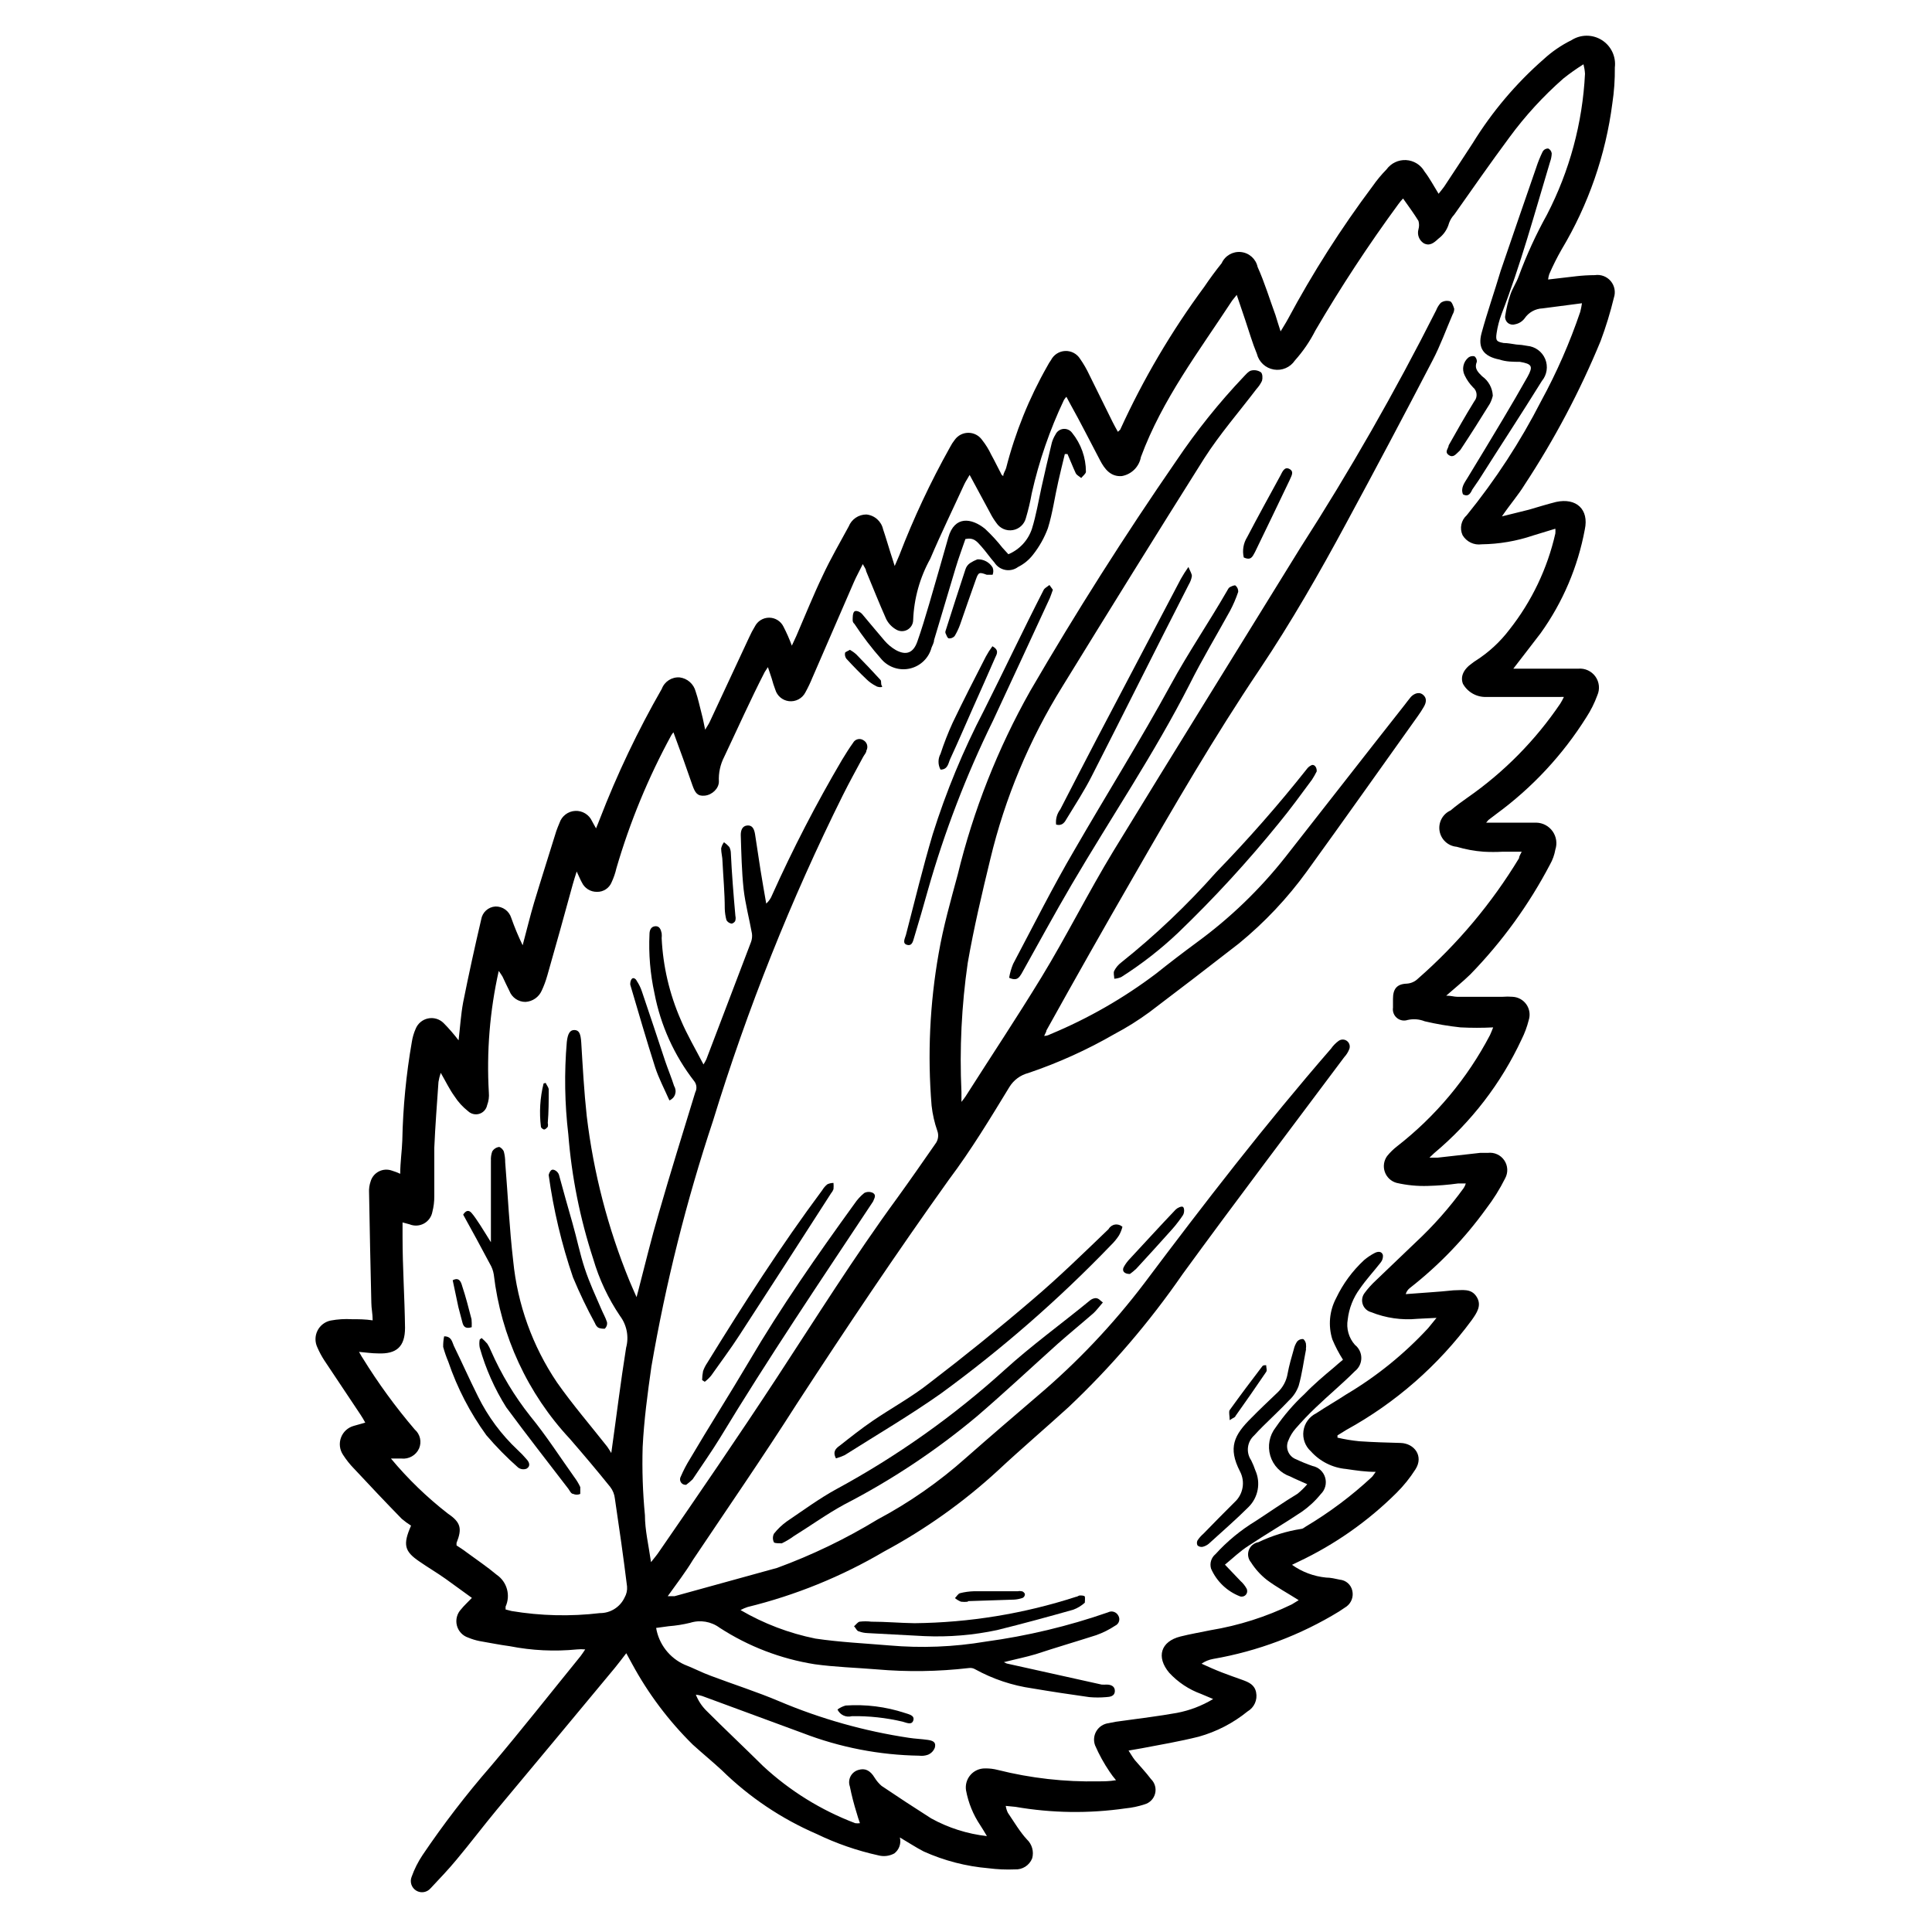 <?xml version="1.0" encoding="UTF-8"?>
<!-- Uploaded to: ICON Repo, www.svgrepo.com, Generator: ICON Repo Mixer Tools -->
<svg fill="#000000" width="800px" height="800px" version="1.1" viewBox="144 144 512 512" xmlns="http://www.w3.org/2000/svg">
 <g>
  <path d="m309.97 582.12c-1.109 1.41-2.016 2.672-3.023 3.879-10.43 12.543-20.906 25.191-31.285 37.586-3.629 4.383-7.055 8.918-10.68 13.25-2.168 2.621-4.484 5.039-6.852 7.559h-0.004c-0.938 1.125-2.559 1.402-3.812 0.648-1.258-0.758-1.777-2.316-1.227-3.672 0.73-2.047 1.711-3.992 2.922-5.797 5.531-8.184 11.555-16.023 18.039-23.477 8.113-9.574 15.871-19.445 23.781-29.172 0.402-0.504 0.707-1.008 1.258-1.812-0.723-0.07-1.445-0.07-2.168 0-5.953 0.59-11.961 0.301-17.832-0.855-2.672-0.352-5.34-0.906-8.012-1.359-1.02-0.203-2.016-0.508-2.973-0.906-1.496-0.488-2.637-1.707-3.023-3.227-0.387-1.523 0.031-3.141 1.109-4.281 0.805-1.008 1.762-1.863 2.871-3.023-2.469-1.762-4.684-3.426-6.953-5.039-2.266-1.613-4.684-3.023-7.004-4.637-3.93-2.672-4.383-4.434-2.168-9.473l0.004 0.004c-0.867-0.547-1.691-1.152-2.469-1.812-4.281-4.383-8.465-8.816-12.645-13.301h-0.004c-1.098-1.125-2.074-2.356-2.922-3.68-0.898-1.348-1.094-3.047-0.523-4.562 0.566-1.52 1.832-2.672 3.398-3.094l3.023-0.855-0.004-0.004c-0.383-0.727-0.801-1.43-1.258-2.113l-9.574-14.359c-0.719-1.102-1.34-2.266-1.863-3.477-0.664-1.398-0.652-3.023 0.035-4.41 0.688-1.387 1.977-2.379 3.492-2.691 1.859-0.348 3.754-0.465 5.644-0.355 1.762 0 3.477 0 5.492 0.301 0-1.762-0.352-3.223-0.352-4.637-0.234-9.773-0.438-19.547-0.605-29.32l-0.004 0.004c-0.043-0.957 0.094-1.914 0.406-2.824 0.32-1.148 1.105-2.113 2.164-2.668 1.059-0.551 2.297-0.645 3.426-0.254 0.777 0.234 1.531 0.52 2.269 0.859 0-3.074 0.453-5.996 0.555-8.918h-0.004c0.18-8.719 1.02-17.41 2.519-25.996 0.184-1.199 0.52-2.367 1.008-3.477 0.559-1.418 1.793-2.461 3.285-2.773 1.488-0.316 3.039 0.141 4.121 1.211 1.426 1.441 2.754 2.973 3.981 4.586 0.402-3.477 0.605-6.801 1.211-10.078 1.461-7.305 3.074-14.66 4.785-21.965 0.301-1.887 1.871-3.309 3.777-3.426 1.914-0.039 3.621 1.191 4.184 3.023 0.867 2.473 1.879 4.894 3.023 7.254 1.008-3.727 1.914-7.559 3.023-11.285 1.914-6.348 3.93-12.645 5.894-18.992 0.25-0.707 0.555-1.461 0.855-2.168 0.602-1.809 2.25-3.062 4.152-3.164 1.902-0.098 3.672 0.977 4.461 2.711 0.301 0.504 0.555 1.059 1.059 1.914 0.402-1.008 0.707-1.664 0.957-2.367 4.602-11.941 10.109-23.512 16.477-34.613 0.73-1.945 2.66-3.18 4.734-3.023 2.039 0.262 3.715 1.738 4.231 3.731 0.656 1.914 1.059 3.879 1.562 5.793 0.504 1.914 0.555 2.519 0.957 4.332 0.605-1.008 0.957-1.512 1.211-2.066l10.477-22.469c0.43-0.953 0.914-1.879 1.461-2.769 0.711-1.457 2.188-2.379 3.805-2.379s3.094 0.922 3.805 2.379c0.844 1.629 1.582 3.312 2.215 5.035l1.211-2.621c2.316-5.34 4.484-10.781 7.004-16.02 2.066-4.434 4.535-8.664 6.852-12.949v0.004c0.762-1.918 2.621-3.18 4.684-3.176 2.176 0.211 3.965 1.797 4.434 3.93 0.707 2.066 1.309 4.18 1.965 6.246 0.301 0.957 0.656 1.965 1.109 3.477l1.211-2.82c3.793-9.863 8.289-19.445 13.449-28.668 0.355-0.695 0.777-1.352 1.262-1.965 0.832-1.16 2.172-1.848 3.602-1.848 1.43 0 2.769 0.688 3.602 1.848 0.977 1.227 1.805 2.562 2.469 3.981 0.957 1.715 1.762 3.426 2.621 5.039 0 0 0 0.25 0.555 0.605 0-0.754 0.555-1.41 0.754-2.117 2.422-9.465 6.098-18.562 10.934-27.055 0.277-0.543 0.598-1.066 0.957-1.562 0.723-1.422 2.156-2.348 3.75-2.422 1.598-0.074 3.109 0.719 3.957 2.07 0.949 1.352 1.773 2.785 2.469 4.281 2.066 4.133 4.082 8.312 6.144 12.445 0.402 0.855 0.906 1.664 1.41 2.621h0.004c0.211-0.176 0.41-0.359 0.605-0.555 6.086-13.352 13.551-26.031 22.266-37.836 1.461-2.168 3.023-4.281 4.637-6.297v-0.004c0.891-1.984 2.961-3.172 5.125-2.945 2.168 0.23 3.941 1.824 4.394 3.953 1.863 4.133 3.176 8.516 4.734 12.746 0.402 1.258 0.754 2.519 1.359 4.332 0.805-1.359 1.41-2.266 1.914-3.223h0.004c6.59-12.305 14.102-24.094 22.469-35.266 1.102-1.578 2.332-3.062 3.68-4.434 1.195-1.656 3.152-2.59 5.188-2.477 2.039 0.113 3.883 1.254 4.887 3.031 1.359 1.762 2.418 3.777 3.727 5.894 0.504-0.656 1.008-1.211 1.461-1.863 2.519-3.828 5.039-7.609 7.609-11.586v-0.004c5.117-8.305 11.453-15.793 18.793-22.219 2.199-2.019 4.676-3.715 7.356-5.035 2.453-1.566 5.586-1.574 8.047-0.02 2.461 1.555 3.801 4.387 3.441 7.273 0.039 3.168-0.18 6.336-0.656 9.473-1.77 13.699-6.352 26.891-13.449 38.742-1.215 2.121-2.309 4.309-3.277 6.551-0.148 0.457-0.25 0.93-0.301 1.41l7.356-0.855v-0.004c1.672-0.191 3.356-0.293 5.039-0.301 1.578-0.242 3.172 0.359 4.203 1.582 1.027 1.227 1.344 2.898 0.832 4.414-0.945 3.894-2.121 7.731-3.523 11.484-5.488 13.312-12.238 26.066-20.152 38.09-1.664 2.719-3.727 5.039-5.996 8.363l7.102-1.762c2.418-0.707 5.039-1.512 7.254-2.066 5.34-1.16 8.766 1.965 7.609 7.305-1.836 9.898-5.824 19.273-11.688 27.457-2.316 3.074-4.684 6.047-7.254 9.422h2.82 14.41c1.77-0.152 3.492 0.645 4.527 2.09 1.035 1.449 1.227 3.336 0.508 4.965-0.75 2.051-1.727 4.012-2.922 5.844-6.254 9.961-14.34 18.645-23.828 25.594l-2.117 1.613-0.605 0.707 6.25-0.004h7.055-0.004c1.727 0.039 3.328 0.895 4.324 2.305 0.992 1.414 1.258 3.211 0.715 4.848-0.242 1.383-0.719 2.711-1.41 3.93-5.598 10.676-12.707 20.484-21.109 29.121-1.914 1.863-3.981 3.527-6.398 5.644 1.258 0 2.117 0.301 2.922 0.301h12.043-0.004c0.871-0.074 1.75-0.074 2.621 0 1.477 0.07 2.836 0.824 3.676 2.039 0.84 1.215 1.062 2.754 0.605 4.156-0.438 1.742-1.062 3.43-1.863 5.039-5.426 11.66-13.355 21.98-23.227 30.23l-1.211 1.16h2.215l11.184-1.258h2.066l0.004-0.004c1.707-0.211 3.391 0.551 4.356 1.973 0.969 1.426 1.055 3.269 0.23 4.777-1.418 2.84-3.106 5.539-5.039 8.062-5.699 7.894-12.484 14.949-20.152 20.957-0.559 0.41-0.969 0.996-1.156 1.664 4.231-0.352 8.465-0.555 12.645-1.008 2.367 0 4.684-0.605 6.144 1.715 1.461 2.316 0 4.332-1.309 6.195-8.832 11.98-20.16 21.898-33.199 29.07l-2.367 1.461v0.605l-0.004-0.004c1.91 0.445 3.844 0.766 5.797 0.957 3.629 0.25 7.305 0.352 10.934 0.453 3.629 0.102 6.195 3.477 3.93 7.004h-0.004c-1.441 2.266-3.129 4.359-5.035 6.25-7.562 7.516-16.355 13.684-26 18.234l-1.664 0.805 0.004 0.004c2.66 1.895 5.769 3.055 9.02 3.375 1.211 0 2.418 0.301 3.629 0.555h-0.004c1.629 0.141 2.977 1.324 3.324 2.922 0.367 1.57-0.223 3.207-1.512 4.18l-1.965 1.309v0.004c-10.238 6.269-21.57 10.543-33.402 12.594-1.102 0.195-2.148 0.625-3.07 1.262 1.762 0.805 3.578 1.613 5.391 2.316 1.812 0.707 3.578 1.309 5.391 1.965s3.273 1.309 3.68 3.324h-0.004c0.406 1.992-0.508 4.019-2.266 5.039-3.809 3.098-8.219 5.379-12.949 6.699-5.039 1.258-10.078 2.117-15.113 3.074l-3.477 0.605c0.656 1.008 1.109 1.812 1.664 2.519 1.41 1.664 2.922 3.223 4.281 5.039v-0.004c1.027 0.996 1.445 2.465 1.09 3.848-0.355 1.387-1.426 2.477-2.805 2.856-1.633 0.539-3.324 0.895-5.035 1.059-9.684 1.402-19.531 1.266-29.172-0.406l-2.57-0.25c0.094 0.629 0.281 1.238 0.555 1.812 1.613 2.367 3.176 5.039 5.039 7.055 1.371 1.285 1.918 3.227 1.41 5.039-0.738 1.859-2.586 3.039-4.586 2.922-2.336 0.098-4.68-0.004-7-0.305-5.922-0.5-11.711-2-17.133-4.434-2.066-1.059-4.031-2.367-6.348-3.727 0.402 1.574-0.172 3.238-1.461 4.231-1.309 0.715-2.844 0.895-4.281 0.504-5.625-1.242-11.086-3.137-16.273-5.641-9.367-4.043-17.91-9.781-25.191-16.93-2.519-2.316-5.039-4.383-7.656-6.75-6.41-6.316-11.844-13.547-16.121-21.461-0.504-0.859-0.906-1.715-1.512-2.773zm10.832-15.113h1.965c9.07-2.519 18.188-5.039 27.207-7.508h-0.004c9.246-3.391 18.137-7.68 26.551-12.797 8.453-4.496 16.336-9.996 23.48-16.371 6.297-5.543 12.645-10.984 18.992-16.426 10.461-8.867 19.922-18.852 28.215-29.777 15.922-21.211 32.145-42.219 49.523-62.219 0.551-0.797 1.234-1.492 2.016-2.066 0.691-0.496 1.633-0.465 2.285 0.082 0.652 0.547 0.852 1.469 0.484 2.238-0.297 0.723-0.723 1.391-1.258 1.965-14.309 19.145-28.766 38.188-42.824 57.484-8.82 12.777-18.949 24.598-30.23 35.266-6.195 5.644-12.594 11.082-18.691 16.777-9.133 8.41-19.289 15.637-30.227 21.512-11.277 6.637-23.465 11.594-36.176 14.711-0.645 0.211-1.266 0.484-1.863 0.805 6.156 3.598 12.863 6.148 19.852 7.559 6.449 0.957 13 1.258 19.547 1.812 8.523 0.75 17.105 0.414 25.543-1.008 11.047-1.5 21.914-4.098 32.445-7.758 0.473-0.246 1.027-0.297 1.539-0.137 0.508 0.164 0.934 0.52 1.184 0.992 0.277 0.457 0.352 1.008 0.195 1.52-0.152 0.508-0.52 0.93-1.004 1.152-1.57 1.039-3.262 1.887-5.039 2.519-5.34 1.715-10.68 3.273-16.02 5.039-2.719 0.805-5.492 1.359-8.465 2.117l0.754 0.352 25.191 5.594v-0.004c0.438 0.023 0.875 0.023 1.312 0 1.16 0 2.215 0.453 2.168 1.762-0.051 1.309-1.258 1.512-2.316 1.562h-0.004c-1.477 0.129-2.957 0.129-4.434 0-5.039-0.707-10.078-1.461-15.113-2.316-5.301-0.754-10.422-2.461-15.113-5.039-0.512-0.316-1.121-0.441-1.715-0.352-8.113 0.941-16.297 1.062-24.434 0.352-5.492-0.453-10.984-0.605-16.426-1.359-8.98-1.426-17.562-4.719-25.191-9.672-2.242-1.664-5.144-2.148-7.809-1.309-1.867 0.457-3.773 0.758-5.691 0.906l-3.324 0.453c0.723 4.289 3.539 7.938 7.504 9.723 2.367 0.906 4.637 2.117 7.004 2.973 5.996 2.266 12.191 4.231 18.137 6.75 11.004 4.656 22.547 7.906 34.359 9.676 1.613 0.25 3.273 0.301 5.039 0.555 1.762 0.25 2.117 0.906 1.812 2.066v-0.004c-0.32 0.848-0.977 1.52-1.812 1.863-0.742 0.266-1.535 0.352-2.316 0.254-10.566-0.164-21.023-2.195-30.883-5.996l-26.652-9.824c-0.543-0.172-1.098-0.289-1.664-0.352 0.613 1.566 1.539 2.988 2.723 4.18 5.039 5.039 10.078 9.773 15.113 14.762 7.078 6.562 15.359 11.691 24.383 15.117 0.418 0.059 0.844 0.059 1.262 0-0.352-1.059-0.656-1.863-0.855-2.672-0.73-2.316-1.336-4.672-1.816-7.055-0.312-0.879-0.246-1.852 0.184-2.684 0.43-0.832 1.184-1.445 2.086-1.699 1.664-0.504 3.074 0 4.332 2.117 0.496 0.793 1.105 1.504 1.812 2.117 4.332 2.922 8.715 5.793 13.148 8.613 4.566 2.516 9.582 4.109 14.762 4.688-0.754-1.309-1.258-2.066-1.762-2.871v-0.004c-1.883-2.797-3.168-5.953-3.777-9.27-0.223-1.461 0.207-2.945 1.18-4.062 0.969-1.113 2.379-1.746 3.856-1.73 1.141-0.02 2.277 0.113 3.379 0.402 8.727 2.191 17.703 3.207 26.699 3.023 1.41 0 2.82 0 4.637-0.301-0.621-0.719-1.191-1.477-1.715-2.269-1.488-2.191-2.769-4.519-3.828-6.953-0.473-1.258-0.344-2.664 0.355-3.816 0.699-1.148 1.887-1.914 3.223-2.078 1.18-0.273 2.371-0.477 3.574-0.602 5.039-0.707 9.723-1.258 14.508-2.117h0.004c3.402-0.645 6.66-1.891 9.621-3.68l-3.223-1.359c-3.211-1.168-6.094-3.086-8.414-5.59-3.527-4.18-2.266-8.312 2.973-9.621 2.621-0.656 5.289-1.109 7.961-1.664 7.481-1.234 14.742-3.543 21.562-6.852l1.812-1.109c-2.922-1.863-5.844-3.426-8.465-5.391h0.004c-1.648-1.297-3.062-2.863-4.184-4.637-0.758-0.898-0.977-2.137-0.57-3.242 0.406-1.102 1.375-1.902 2.535-2.098 3.602-1.723 7.438-2.914 11.387-3.527 0.352 0 0.754-0.352 1.16-0.605h-0.004c6.297-3.75 12.172-8.156 17.535-13.148 0.352-0.352 0.605-0.855 1.008-1.359-2.769 0-5.039-0.352-7.809-0.754v-0.004c-3.606-0.312-6.957-1.988-9.371-4.684-1.512-1.367-2.25-3.394-1.965-5.41 0.281-2.019 1.547-3.766 3.375-4.668 2.57-1.715 5.34-3.273 8.012-5.039v0.004c8.027-4.769 15.324-10.676 21.66-17.535l2.215-2.719-5.039 0.25h0.004c-4.18 0.406-8.395-0.199-12.293-1.762-1.031-0.273-1.863-1.043-2.215-2.051-0.355-1.012-0.184-2.129 0.453-2.988 0.883-1.199 1.879-2.312 2.973-3.324 3.477-3.324 6.953-6.648 10.531-10.078l-0.004 0.004c4.727-4.394 9.012-9.238 12.797-14.461 0.246-0.375 0.43-0.781 0.555-1.211h-2.016c-2.672 0.371-5.363 0.59-8.059 0.656-2.777 0.09-5.555-0.184-8.262-0.805-1.453-0.395-2.617-1.477-3.121-2.894-0.504-1.418-0.277-2.988 0.602-4.211 0.77-0.953 1.648-1.816 2.617-2.57 10.223-7.949 18.625-18 24.637-29.473 0.301-0.605 0.504-1.211 0.855-2.066v0.004c-2.883 0.148-5.777 0.148-8.664 0-3.188-0.34-6.352-0.879-9.473-1.613-1.441-0.574-3.019-0.699-4.531-0.352-0.984 0.328-2.07 0.117-2.859-0.551-0.793-0.668-1.18-1.703-1.023-2.727v-2.316c0-2.621 1.008-3.93 3.629-4.031 1.117-0.062 2.172-0.527 2.973-1.309 10.523-9.207 19.562-19.98 26.805-31.941 0-0.504 0.402-1.059 0.707-1.715h-5.043c-1.676 0.094-3.359 0.094-5.035 0-2.426-0.176-4.824-0.617-7.156-1.309-2.289-0.199-4.152-1.922-4.535-4.188-0.379-2.266 0.824-4.504 2.922-5.438 1.461-1.258 3.023-2.367 4.586-3.477v0.004c9.613-6.711 17.914-15.133 24.484-24.84 0.352-0.57 0.672-1.16 0.957-1.762-0.336-0.027-0.672-0.027-1.008 0h-16.727-2.871c-2.531 0.066-4.898-1.27-6.144-3.477-0.707-1.812 0-3.777 2.469-5.492 0.273-0.219 0.559-0.422 0.855-0.605 3.477-2.211 6.531-5.027 9.02-8.312 5.891-7.469 10.039-16.164 12.141-25.441 0.039-0.418 0.039-0.84 0-1.262l-5.945 1.812v0.004c-4.387 1.477-8.977 2.258-13.602 2.316-2.016 0.285-4-0.668-5.039-2.418-0.836-1.816-0.387-3.965 1.109-5.289 7.602-9.363 14.207-19.492 19.699-30.23 4.133-7.578 7.606-15.5 10.379-23.68 0.188-0.746 0.34-1.504 0.453-2.266l-10.43 1.359c-1.93 0.074-3.711 1.066-4.785 2.672-0.633 0.824-1.551 1.383-2.57 1.559-0.648 0.191-1.352 0.043-1.867-0.391-0.516-0.438-0.781-1.102-0.703-1.773 0.293-1.973 0.762-3.91 1.41-5.793 0.555-1.613 1.562-3.074 2.168-4.734v-0.004c2.078-5.641 4.586-11.117 7.504-16.371 5.996-11.582 9.43-24.312 10.078-37.332-0.051-0.852-0.188-1.695-0.402-2.519-1.852 1.156-3.637 2.418-5.34 3.777-5.324 4.672-10.121 9.91-14.309 15.617-5.039 6.801-9.773 13.602-14.609 20.453l-0.004 0.004c-0.598 0.637-1.059 1.391-1.359 2.215-0.449 1.684-1.465 3.156-2.871 4.184-1.16 1.109-2.316 2.016-3.879 1.16v-0.004c-1.207-0.797-1.754-2.285-1.359-3.676 0.207-0.727 0.207-1.492 0-2.219-1.211-1.965-2.621-3.879-4.082-5.945-0.453 0.477-0.875 0.98-1.258 1.512-7.898 10.766-15.23 21.93-21.969 33.453-1.457 2.879-3.289 5.555-5.441 7.961-1.23 1.84-3.43 2.781-5.609 2.398-2.184-0.379-3.934-2.012-4.465-4.16-1.211-2.922-2.066-5.945-3.074-8.918-0.707-2.117-1.41-4.231-2.266-6.699l-1.211 1.508c-8.766 13.402-18.539 26.199-24.184 41.465-0.461 2.566-2.469 4.574-5.035 5.039-2.973 0.25-4.586-1.863-5.793-4.18-2.672-5.039-5.039-9.824-7.809-14.762l-1.109-2.066v-0.004c-0.25 0.262-0.469 0.551-0.656 0.859-3.742 7.887-6.598 16.168-8.516 24.684-0.395 2.231-0.918 4.434-1.562 6.602-0.426 1.656-1.789 2.91-3.477 3.191-1.691 0.285-3.387-0.453-4.332-1.883-0.629-0.84-1.188-1.73-1.66-2.668l-5.441-10.078c-0.555 1.008-1.059 1.715-1.41 2.469-3.023 6.602-6.195 13.098-9.02 19.75-2.766 4.977-4.316 10.535-4.535 16.223-0.004 1.078-0.59 2.066-1.527 2.59-0.941 0.523-2.09 0.496-3.008-0.07-1.125-0.645-2.035-1.609-2.617-2.769-1.863-4.18-3.578-8.516-5.34-12.746 0-0.504-0.453-1.008-0.855-1.812-0.906 1.863-1.715 3.273-2.367 4.785-3.629 8.398-7.273 16.793-10.934 25.191l-0.004-0.004c-0.555 1.383-1.195 2.727-1.914 4.031-0.832 1.613-2.578 2.539-4.383 2.316-1.688-0.207-3.09-1.395-3.578-3.019-0.371-0.977-0.691-1.969-0.957-2.973l-1.008-3.023-0.855 1.309c-3.777 7.356-7.102 14.812-10.73 22.469-1.043 2.019-1.527 4.281-1.41 6.551 0 1.812-1.762 3.527-3.727 3.727-1.965 0.203-2.57-0.754-3.273-2.719-1.613-4.684-3.273-9.32-5.039-14.055h-0.004c-0.207 0.234-0.391 0.484-0.555 0.754-6.106 11.199-10.988 23.023-14.559 35.266-0.289 1.27-0.711 2.5-1.258 3.68-0.637 1.598-2.211 2.629-3.93 2.57-1.707 0.016-3.266-0.969-3.981-2.519-0.453-0.805-0.754-1.613-1.359-2.871-0.453 1.512-0.805 2.469-1.059 3.477-2.215 8.062-4.434 16.121-6.75 24.184l-0.004-0.004c-0.379 1.348-0.867 2.66-1.461 3.93-0.762 1.711-2.41 2.856-4.281 2.973-1.898 0.02-3.606-1.148-4.281-2.922-0.656-1.258-1.211-2.519-1.812-3.777-0.25-0.453-0.605-0.906-1.008-1.512-2.367 10.574-3.25 21.426-2.621 32.242 0.105 1.129-0.051 2.266-0.453 3.328-0.215 1.078-0.996 1.953-2.043 2.289-1.051 0.336-2.195 0.074-2.996-0.68-1.422-1.113-2.648-2.457-3.629-3.981-1.309-1.812-2.266-3.828-3.629-6.195h0.004c-0.27 0.789-0.473 1.598-0.605 2.418-0.402 5.793-0.855 11.637-1.109 17.48v12.797 0.004c0.012 1.391-0.156 2.781-0.504 4.129-0.234 1.32-1.055 2.461-2.227 3.109-1.176 0.645-2.578 0.723-3.816 0.215l-1.863-0.504v3.879c0 8.012 0.555 16.02 0.656 24.031 0 5.039-2.266 7.004-7.152 6.801-1.613 0-3.223-0.25-5.039-0.402 0.453 0.754 0.656 1.211 0.957 1.613h-0.004c4.106 6.66 8.723 12.996 13.805 18.945 1.441 1.246 1.91 3.285 1.156 5.039-0.816 1.809-2.707 2.887-4.684 2.668h-2.769c4.492 5.402 9.562 10.301 15.113 14.609 3.426 2.316 3.777 3.981 2.266 7.758v0.656c0.855 0.555 1.812 1.16 2.719 1.863 2.672 1.965 5.441 3.828 7.961 5.945h0.004c2.707 1.875 3.68 5.418 2.316 8.414v0.754l1.562 0.402v0.004c7.742 1.293 15.629 1.48 23.426 0.555 2.805 0.023 5.363-1.59 6.551-4.133 0.508-0.883 0.738-1.902 0.652-2.922-0.957-7.758-2.066-15.516-3.223-23.277-0.113-1.113-0.531-2.176-1.211-3.07-3.477-4.332-7.106-8.613-10.73-12.797-11.191-11.988-18.25-27.242-20.152-43.531-0.164-1.016-0.523-1.992-1.059-2.871-2.316-4.383-4.684-8.715-7.055-13 0.707-1.109 1.461-1.309 2.215-0.453 0.754 0.855 1.562 2.117 2.266 3.176 0.707 1.059 1.715 2.769 2.871 4.586v-1.914-19.598l0.008-0.004c-0.066-0.871 0.055-1.746 0.352-2.566 0.391-0.625 1.035-1.051 1.762-1.16 0.402 0 1.16 0.707 1.309 1.258h0.004c0.238 0.922 0.359 1.871 0.352 2.824 0.707 8.715 1.109 17.434 2.117 26.098 1.133 11.523 5.113 22.59 11.586 32.191 4.133 5.894 8.867 11.387 13.352 17.078 0.402 0.555 0.707 1.109 1.059 1.664 1.359-9.621 2.469-18.793 3.93-27.91 0.785-2.902 0.191-6.008-1.613-8.414-3.137-4.641-5.531-9.738-7.102-15.113-3.5-10.699-5.719-21.777-6.602-33-0.961-8.129-1.098-16.332-0.402-24.484 0.25-2.266 0.855-3.223 2.066-3.176 1.211 0.051 1.613 1.008 1.762 3.273 0.402 6.551 0.754 13.098 1.461 19.547v0.004c1.793 15.004 5.606 29.695 11.336 43.68 0.504 1.258 1.109 2.519 1.863 4.281 0.25-0.906 0.301-1.211 0.402-1.512 1.812-6.953 3.477-13.906 5.492-20.758 3.074-10.68 6.398-21.363 9.672-32.043l0.004 0.004c0.469-0.93 0.371-2.043-0.254-2.875-5.324-6.844-8.949-14.855-10.578-23.375-1.117-5.125-1.559-10.379-1.312-15.617 0-1.008 0.352-2.016 1.512-2.117s1.512 0.906 1.715 1.863c0.047 0.438 0.047 0.875 0 1.312 0.352 7.434 2.062 14.738 5.035 21.562 1.664 3.981 3.879 7.707 6.047 11.891 0.281-0.438 0.535-0.891 0.758-1.363 3.93-10.379 7.91-20.707 11.84-31.086v0.004c0.258-0.711 0.344-1.469 0.25-2.219-0.707-3.93-1.762-7.859-2.215-11.789-0.504-4.785-0.605-9.574-0.754-14.359 0-1.16 0.352-2.418 1.762-2.519s1.812 1.109 2.016 2.266c0.504 3.176 0.957 6.398 1.461 9.574 0.504 3.176 1.008 5.945 1.512 8.867h-0.004c0.691-0.621 1.227-1.398 1.562-2.266 5.508-12.25 11.68-24.191 18.492-35.77 0.957-1.562 1.914-3.125 2.973-4.586h-0.004c0.262-0.477 0.715-0.82 1.242-0.945s1.086-0.02 1.531 0.289c0.949 0.551 1.285 1.762 0.754 2.723 0 0.555-0.555 1.109-0.855 1.664-1.812 3.375-3.68 6.75-5.34 10.078v-0.004c-13.832 27.809-25.355 56.707-34.461 86.402-7.07 21.273-12.527 43.051-16.324 65.145-1.008 7.055-1.965 14.207-2.316 21.312v-0.004c-0.176 6.019 0.027 12.043 0.605 18.039 0 3.93 0.957 7.859 1.613 12.445 0.957-1.211 1.562-1.914 2.066-2.672 10.43-15.113 21.059-30.633 31.234-46.148 10.176-15.516 20.605-32.195 31.891-47.609 3.426-4.734 6.75-9.523 10.078-14.309l-0.004-0.004c0.828-0.996 1.059-2.359 0.605-3.574-0.754-2.152-1.258-4.383-1.512-6.652-1.113-13.457-0.484-27.004 1.863-40.305 1.211-7.055 3.176-13.957 5.039-20.859v0.004c4.144-17.062 10.621-33.477 19.246-48.77 12.09-20.789 24.988-41.109 38.691-60.961 5.332-7.926 11.312-15.391 17.887-22.32 0.605-0.605 1.211-1.41 1.965-1.613v0.004c0.883-0.219 1.816-0.055 2.57 0.453 0.453 0.352 0.504 1.562 0.301 2.266-0.375 0.793-0.867 1.523-1.461 2.168-4.637 6.098-9.723 11.941-13.855 18.391-12.695 20.152-25.191 40.305-37.586 60.457l0.004-0.004c-8.773 14.113-15.219 29.539-19.094 45.695-2.215 9.117-4.383 18.289-5.996 27.559-1.637 11.324-2.195 22.781-1.664 34.211v2.621c0.555-0.754 0.855-1.059 1.059-1.41 6.699-10.531 13.602-20.906 20.152-31.641 6.551-10.73 12.395-22.469 19.043-33.402 16.375-26.805 33-53.508 49.574-80.41 13.07-20.34 25.078-41.344 35.973-62.926 0.281-0.723 0.691-1.387 1.211-1.965 0.668-0.484 1.516-0.648 2.316-0.453 0.605 0 1.008 1.258 1.258 2.016 0.004 0.516-0.133 1.02-0.402 1.461-1.762 4.082-3.273 8.312-5.34 12.242-7.523 14.477-15.148 28.852-22.871 43.125-7.106 13.199-14.559 26.199-22.922 38.691-11.992 17.836-22.773 36.375-33.453 54.965-7.758 13.434-15.449 27.02-23.074 40.758 0 0.352-0.301 0.754-0.605 1.461 0.805 0 1.309-0.301 1.762-0.504v0.004c9.941-4.141 19.32-9.523 27.91-16.02 3.527-2.82 7.152-5.594 10.781-8.262v-0.004c8.816-6.438 16.715-14.051 23.477-22.621 10.578-13.453 21.059-26.953 31.59-40.305 0.555-0.707 1.059-1.41 1.613-2.066 0.555-0.656 1.965-1.613 3.176-0.707s0.957 2.168 0.301 3.273v0.004c-0.48 0.832-1 1.641-1.562 2.418-9.773 13.703-19.496 27.457-29.371 41.109v0.004c-5.176 7.152-11.254 13.605-18.086 19.195-7.894 6.144-15.77 12.191-23.629 18.137-2.961 2.176-6.074 4.129-9.32 5.844-7.25 4.184-14.895 7.644-22.824 10.328-2.102 0.539-3.91 1.875-5.039 3.727-5.039 8.262-10.078 16.625-16.02 24.535-13.906 19.445-27.207 39.297-40.305 59.398-8.918 14.008-18.34 27.66-27.559 41.414-1.914 3.176-4.234 6.199-6.801 9.777z"/>
  <path d="m468.62 558.65 4.133 4.332c0.645 0.574 1.191 1.258 1.609 2.016 0.266 0.52 0.195 1.148-0.176 1.598s-0.977 0.633-1.535 0.469c-3.449-1.324-6.227-3.973-7.707-7.356-0.418-1.395 0.039-2.902 1.156-3.828 3.106-3.418 6.684-6.371 10.633-8.77 3.727-2.418 7.457-5.039 11.133-7.254 0.93-0.758 1.789-1.602 2.57-2.519-1.715-0.805-3.176-1.359-4.535-2.066-2.547-0.875-4.508-2.93-5.269-5.508-0.758-2.582-0.223-5.375 1.441-7.488 2.219-3.231 4.785-6.203 7.656-8.867 2.418-2.519 5.039-4.734 7.758-7.004 0.805-0.754 1.715-1.461 2.418-2.066-1.094-1.711-2.035-3.516-2.82-5.391-1.141-3.629-0.777-7.57 1.008-10.93 1.805-3.801 4.32-7.223 7.406-10.078 0.852-0.723 1.781-1.348 2.769-1.863 0.855-0.453 1.863-0.555 2.215 0.504h0.004c0.082 0.727-0.137 1.453-0.605 2.016-1.812 2.316-3.828 4.484-5.492 6.902-1.77 2.391-2.879 5.203-3.223 8.16-0.434 2.426 0.273 4.914 1.914 6.75 1.062 0.844 1.684 2.121 1.684 3.477 0 1.355-0.621 2.637-1.684 3.477-3.324 3.324-6.953 6.348-10.328 9.574-1.914 1.812-3.727 3.727-5.441 5.691-0.789 0.914-1.422 1.953-1.863 3.074-0.445 0.938-0.477 2.016-0.082 2.977 0.391 0.957 1.172 1.707 2.148 2.062 1.406 0.668 2.856 1.258 4.332 1.762 1.598 0.324 2.883 1.508 3.336 3.074 0.457 1.566 0.004 3.254-1.172 4.383-1.449 1.793-3.144 3.367-5.035 4.684-4.586 3.074-9.422 5.894-14.055 8.969-2.371 1.512-4.082 3.227-6.301 5.039z"/>
  <path d="m411.43 403.12c0.215-1.262 0.57-2.492 1.059-3.676 5.34-10.078 10.531-20.453 16.273-30.23 8.465-14.66 17.434-28.969 25.543-43.832 4.586-8.414 10.078-16.473 14.812-24.688 0.25-0.352 0.402-0.855 0.754-1.059s1.309-0.656 1.562-0.453v0.004c0.484 0.41 0.746 1.027 0.707 1.66-0.586 1.734-1.309 3.422-2.168 5.039-3.578 6.5-7.406 12.848-10.73 19.496-9.32 18.289-20.809 35.266-31.188 52.949-4.586 7.809-8.918 15.82-13.352 23.73-0.551 0.809-1.055 2.066-3.273 1.059z"/>
  <path d="m411.23 290.88c2.961-1.242 5.238-3.703 6.246-6.754 1.109-3.578 1.715-7.254 2.519-10.934s1.812-7.961 2.769-11.941v0.004c0.227-0.746 0.547-1.457 0.957-2.117 0.383-0.816 1.168-1.375 2.066-1.469 0.895-0.09 1.777 0.293 2.316 1.016 2.375 2.922 3.672 6.566 3.68 10.328 0 0.504-0.805 1.109-1.258 1.664-0.504-0.453-1.211-0.754-1.461-1.309-0.805-1.715-1.461-3.477-2.168-5.039h-0.707c-0.605 2.418-1.211 5.039-1.715 7.203-0.957 4.133-1.512 8.414-2.769 12.445-0.938 2.523-2.262 4.887-3.93 7-1.059 1.379-2.422 2.5-3.977 3.277-0.969 0.719-2.191 1.004-3.379 0.781-1.184-0.219-2.227-0.922-2.871-1.941-1.211-1.359-2.266-2.922-3.477-4.281s-2.016-2.418-4.231-1.965c-0.855 2.519-1.812 5.039-2.621 7.758-1.914 6.348-3.777 12.695-5.691 19.043 0 0.656-0.402 1.309-0.656 1.965-0.723 2.742-2.894 4.867-5.652 5.531-2.758 0.664-5.656-0.242-7.547-2.356-2.641-2.981-5.066-6.144-7.254-9.473-0.277-0.223-0.441-0.551-0.453-0.906 0-0.805 0-1.863 0.402-2.316s1.613 0 2.168 0.707c1.965 2.316 3.879 4.684 5.894 7.004l-0.004-0.004c0.848 0.984 1.852 1.816 2.973 2.469 2.769 1.512 4.637 0.754 5.691-2.215 1.059-2.973 2.168-6.648 3.176-10.078 1.715-5.844 3.375-11.688 5.039-17.531 1.664-5.848 6.148-5.191 9.723-2.32 1.676 1.559 3.227 3.242 4.637 5.039z"/>
  <path d="m436.27 489.17c-1.008 1.16-1.664 2.066-2.469 2.82-3.125 2.719-6.398 5.391-9.523 8.16-7.055 6.348-14.008 12.848-21.211 19.043v0.004c-10.848 9.105-22.676 16.98-35.266 23.477-4.637 2.519-8.969 5.644-13.504 8.465h0.004c-0.984 0.719-2.027 1.34-3.125 1.863-0.605 0-1.812 0-2.066-0.25-0.375-0.727-0.375-1.59 0-2.316 0.973-1.227 2.109-2.312 3.375-3.227 4.332-2.922 8.566-6.047 13.148-8.566l0.004 0.004c16.09-8.727 31.074-19.348 44.637-31.641 7.152-6.5 15.113-12.242 22.469-18.289 0.445-0.406 1.012-0.656 1.613-0.703 0.906 0.047 1.156 0.652 1.914 1.156z"/>
  <path d="m531.7 275c-0.656-1.664 0.352-2.973 1.16-4.281 3.074-5.039 6.297-10.379 9.422-15.617 2.215-3.727 4.434-7.508 6.551-11.285 1.512-2.769 1.16-3.375-2.066-3.93-1.762 0-3.629 0-5.391-0.605-4.18-0.805-5.844-3.023-4.734-7.055 1.512-5.543 3.426-10.984 5.039-16.426 3.125-9.219 6.348-18.438 9.523-27.66l-0.008 0.004c0.438-1.309 0.961-2.59 1.562-3.832 0.27-0.613 0.891-0.992 1.562-0.957 0.5 0.262 0.836 0.75 0.906 1.312-0.031 0.773-0.184 1.539-0.453 2.266-4.082 13.602-7.809 27.305-12.848 40.305-0.613 1.629-1.051 3.316-1.309 5.039-0.301 2.016 0 2.266 1.863 2.621 1.109 0 2.266 0.25 3.375 0.402 0.965 0.043 1.926 0.16 2.871 0.352 2.113 0.184 3.949 1.523 4.766 3.484 0.816 1.957 0.473 4.207-0.887 5.836-5.441 8.766-11.133 17.434-16.676 26.199l-1.762 2.57c-0.555 1.258-1.211 1.961-2.469 1.258z"/>
  <path d="m325.84 537.49c-0.555 0.062-1.098-0.195-1.398-0.668-0.297-0.473-0.305-1.074-0.012-1.551 0.688-1.602 1.496-3.152 2.418-4.633 5.039-8.566 10.48-17.078 15.566-25.695 8.516-14.508 18.137-28.266 28.012-41.918h0.004c0.723-1.082 1.605-2.051 2.617-2.871 0.727-0.375 1.594-0.375 2.32 0 0.957 0.605 0.301 1.461 0 2.266-13.754 20.758-27.711 41.414-40.605 62.723-2.266 3.68-4.785 7.254-7.203 10.883l-0.004 0.004c-0.535 0.527-1.109 1.012-1.715 1.461z"/>
  <path d="m441.46 469.12c-0.207 0.789-0.512 1.551-0.906 2.266-0.621 0.953-1.348 1.832-2.164 2.621-13.848 14.379-28.918 27.527-45.043 39.297-8.211 5.793-16.977 10.934-25.492 16.324-0.75 0.344-1.523 0.633-2.316 0.855-0.957-1.812 0-2.672 1.008-3.375 2.871-2.266 5.742-4.535 8.766-6.602 5.039-3.426 10.43-6.348 15.113-10.078 9.27-7.086 18.34-14.426 27.207-22.016 7.055-5.996 13.652-12.445 20.152-18.691v0.004c0.348-0.637 0.973-1.082 1.691-1.199 0.719-0.117 1.449 0.102 1.984 0.594z"/>
  <path d="m423.02 300.29c-0.301 0.906-0.555 1.562-0.805 2.215-5.039 10.883-10.078 21.816-15.113 32.598l-0.004 0.004c-7.051 14.367-12.801 29.34-17.18 44.738-1.16 4.18-2.367 8.312-3.629 12.496-0.301 0.855-0.453 2.418-1.863 2.066-1.41-0.352-0.605-1.715-0.352-2.621 2.316-8.918 4.484-17.887 7.106-26.703 3.547-11.293 8.082-22.25 13.551-32.75 5.34-10.629 10.379-21.309 15.82-31.941 0.25-0.555 1.008-0.906 1.562-1.359z"/>
  <path d="m492.95 348.41c-0.379 0.762-0.797 1.5-1.262 2.215-2.871 3.879-5.691 7.758-8.715 11.438-8.289 10.234-17.207 19.941-26.703 29.07-4.644 4.406-9.707 8.355-15.113 11.789-0.59 0.262-1.223 0.414-1.863 0.453 0-0.707-0.301-1.562 0-2.117 0.434-0.848 1.055-1.59 1.812-2.168 9.07-7.238 17.496-15.242 25.191-23.93 8.445-8.695 16.449-17.809 23.98-27.305 0.297-0.426 0.695-0.773 1.16-1.008 0.652-0.453 1.559 0.25 1.512 1.562z"/>
  <path d="m490.13 501.52c-0.656 3.273-1.059 6.551-1.965 9.723-0.527 1.484-1.41 2.816-2.566 3.879-2.168 2.316-4.586 4.535-6.852 6.801-0.805 0.805-1.613 1.613-2.367 2.469l-0.004 0.004c-1.887 1.684-2.231 4.508-0.805 6.598 0.43 0.863 0.801 1.758 1.109 2.672 1.484 3.301 0.762 7.18-1.816 9.723-3.375 3.375-7.004 6.5-10.531 9.723h0.004c-0.473 0.387-1.023 0.66-1.613 0.809-0.484 0.094-0.984-0.035-1.359-0.355-0.227-0.426-0.227-0.934 0-1.359 0.438-0.656 0.965-1.25 1.562-1.762 2.719-2.82 5.492-5.594 8.262-8.363 2.277-2.078 2.859-5.441 1.41-8.164-3.223-6.297-1.562-9.621 3.023-14.156 2.266-2.316 4.637-4.535 6.953-6.75 1.418-1.34 2.359-3.113 2.668-5.039 0.402-2.168 1.008-4.231 1.613-6.348 0.168-0.758 0.473-1.473 0.906-2.117 0.379-0.434 0.934-0.676 1.512-0.652 0.301 0 0.707 0.707 0.805 1.16v-0.004c0.078 0.52 0.078 1.043 0 1.562z"/>
  <path d="m423.88 362.52c-0.172-1.438 0.227-2.883 1.109-4.031 3.223-6.246 6.449-12.543 9.723-18.793l22.219-42.27c0.617-1.09 1.289-2.152 2.016-3.172 0.504 1.258 0.957 1.863 0.906 2.469-0.133 0.766-0.406 1.5-0.805 2.164-8.668 16.93-17.082 33.855-25.695 50.734-1.965 3.879-4.332 7.508-6.602 11.234-0.555 0.957-1.156 2.117-2.871 1.664z"/>
  <path d="m389.02 577.59-15.113-0.805c-0.777-0.023-1.543-0.176-2.269-0.453-0.504 0-0.855-0.906-1.309-1.359 0.504-0.402 0.906-1.059 1.461-1.211 1.039-0.125 2.086-0.125 3.125 0 3.828 0 7.656 0.352 11.438 0.402h-0.004c14.547-0.148 28.988-2.512 42.824-7 0.352 0 0.656-0.352 1.008-0.352 0.352 0 1.211 0 1.309 0.301 0.102 0.301 0 1.41 0 1.613l0.004-0.004c-0.895 0.816-1.938 1.449-3.074 1.867-6.602 1.863-13.25 3.68-20.152 5.391-6.32 1.348-12.789 1.891-19.246 1.609z"/>
  <path d="m330.07 509.73c0.008-0.793 0.094-1.586 0.25-2.367 0.262-0.746 0.617-1.457 1.059-2.113 9.621-15.617 19.547-31.086 30.531-45.848 0.355-0.598 0.816-1.129 1.359-1.562 0.508-0.23 1.059-0.348 1.613-0.352 0.051 0.551 0.051 1.109 0 1.66-0.148 0.406-0.371 0.781-0.656 1.109-8.062 12.562-16.141 25.074-24.234 37.535-2.367 3.68-5.039 7.203-7.508 10.73h0.004c-0.508 0.617-1.082 1.172-1.715 1.664z"/>
  <path d="m271.63 498.59c0.539 0.465 1.047 0.973 1.512 1.512 0.379 0.59 0.699 1.215 0.957 1.863 2.734 6.219 6.254 12.062 10.477 17.383 4.133 5.039 7.859 10.832 11.738 16.273h0.004c0.57 0.77 1.059 1.598 1.461 2.469v1.812c-0.594 0.273-1.273 0.273-1.867 0-0.555 0-0.906-0.805-1.258-1.309-5.492-7.152-11.082-14.309-16.473-21.613h-0.004c-3.102-4.926-5.477-10.27-7.051-15.871-0.129-0.699-0.129-1.418 0-2.117z"/>
  <path d="m289.41 455.42c0-0.25 0.352-1.211 0.855-1.41 0.504-0.203 1.562 0.402 1.863 1.309 1.16 4.281 2.367 8.566 3.578 12.797 1.211 4.231 1.965 8.16 3.273 12.09s2.82 7.106 4.332 10.629c0.504 1.211 1.16 2.316 1.562 3.578v0.004c0.102 0.633-0.129 1.277-0.605 1.711-0.402 0-1.258 0-1.812-0.352-0.344-0.277-0.605-0.641-0.754-1.059-2.164-3.957-4.113-8.027-5.848-12.191-3.016-8.809-5.172-17.883-6.445-27.105z"/>
  <path d="m261.7 498.14c2.016 0 2.117 1.562 2.57 2.519 2.168 4.434 4.18 8.969 6.398 13.402 2.625 5.328 6.191 10.141 10.527 14.207 0.84 0.773 1.633 1.598 2.367 2.469 0.707 0.754 1.109 1.812 0 2.469-0.754 0.305-1.617 0.188-2.266-0.305-3.004-2.648-5.816-5.512-8.414-8.562-4.312-5.941-7.707-12.5-10.074-19.449-0.539-1.277-0.992-2.59-1.363-3.93-0.016-0.945 0.066-1.891 0.254-2.82z"/>
  <path d="m539.61 248.86c-0.168 0.758-0.441 1.484-0.809 2.168-2.519 4.082-5.039 8.062-7.707 12.09-0.141 0.207-0.309 0.395-0.504 0.555-0.754 0.656-1.461 1.762-2.672 0.906-1.211-0.855 0-1.812 0-2.57 2.215-3.93 4.434-7.859 6.801-11.688h0.004c0.914-1.113 0.754-2.758-0.355-3.676-0.91-0.93-1.66-2-2.215-3.176-0.812-1.621-0.395-3.586 1.008-4.734 0.465-0.34 1.055-0.449 1.609-0.305 0.43 0.359 0.656 0.906 0.605 1.461-0.754 1.812 0.352 2.769 1.41 3.828v0.004c1.68 1.188 2.723 3.082 2.824 5.137z"/>
  <path d="m407 315.26c1.812 1.008 1.211 2.016 0.754 2.973-1.965 4.535-3.981 9.02-5.996 13.551-2.016 4.535-3.879 8.918-5.945 13.352-0.504 1.109-0.605 2.82-2.57 2.82h0.004c-0.707-1.301-0.707-2.875 0-4.18 0.918-2.812 1.996-5.57 3.227-8.262 2.82-5.894 5.793-11.688 8.766-17.48v-0.004c0.52-0.965 1.109-1.891 1.762-2.769z"/>
  <path d="m321.4 435.62c-1.359-3.074-2.82-5.844-3.777-8.766-2.316-7.254-4.434-14.559-6.602-21.914 0-0.402 0-1.008 0.402-1.512 0.402-0.504 1.109 0 1.309 0.504h0.004c0.574 0.859 1.031 1.789 1.359 2.769 2.117 6.195 4.133 12.344 6.195 18.539 0.754 2.215 1.664 4.383 2.367 6.602h0.004c0.395 0.656 0.484 1.453 0.242 2.18-0.242 0.727-0.793 1.309-1.504 1.598z"/>
  <path d="m403.02 292.23c1.641-0.07 3.188 0.762 4.031 2.164 0.246 0.617 0.246 1.301 0 1.918h-1.562c-1.914-0.707-2.168-0.707-2.82 1.109-1.461 4.031-2.82 8.062-4.231 12.09-0.387 1.07-0.875 2.098-1.461 3.07-0.379 0.402-0.91 0.625-1.461 0.605-0.453 0-0.707-0.906-0.957-1.41-0.047-0.164-0.047-0.34 0-0.504 1.762-5.492 3.477-10.934 5.289-16.375 0.203-0.672 0.629-1.258 1.207-1.66 0.621-0.402 1.277-0.742 1.965-1.008z"/>
  <path d="m473.61 291.73c-0.43-1.848-0.102-3.789 0.906-5.391 2.871-5.492 5.844-10.883 8.816-16.324 0.504-0.957 1.059-2.469 2.418-1.715 1.359 0.754 0.352 2.016 0 2.973-3.023 6.348-6.098 12.695-9.168 19.043-0.656 1.16-1.008 2.32-2.973 1.414z"/>
  <path d="m443.43 481.62c-1.512 0-2.168-0.805-1.613-1.863l0.004-0.004c0.414-0.75 0.922-1.441 1.508-2.062 4.082-4.383 8.113-8.816 12.242-13.148 0.453-0.453 1.512-0.957 1.914-0.707 0.402 0.25 0.453 1.512 0 2.215-0.453 0.707-1.812 2.57-2.871 3.727-3.125 3.527-6.297 6.953-9.473 10.43h0.004c-0.539 0.508-1.113 0.98-1.715 1.414z"/>
  <path d="m338.89 386.75c0.086 0.363 0.086 0.742 0 1.105 0 0.402-0.707 0.957-1.059 0.906-0.547-0.098-1.027-0.426-1.309-0.906-0.273-1-0.426-2.031-0.453-3.07 0-4.18-0.402-8.363-0.605-12.543 0-1.109-0.352-2.215-0.352-3.375v-0.004c0.121-0.605 0.379-1.172 0.754-1.664 0.516 0.367 0.988 0.789 1.41 1.262 0.242 0.469 0.379 0.984 0.402 1.512 0.254 5.539 0.707 11.082 1.211 16.777z"/>
  <path d="m365.94 597.04c0.652-0.484 1.387-0.844 2.164-1.059 5.301-0.359 10.621 0.309 15.672 1.965 1.008 0.352 2.672 0.605 2.266 1.965-0.402 1.359-1.863 0.605-2.82 0.352-4.406-1.043-8.926-1.531-13.453-1.461-1.535 0.422-3.152-0.32-3.828-1.762z"/>
  <path d="m400.5 568.47c-0.605 0.074-1.215 0.074-1.816 0-0.582-0.23-1.129-0.555-1.609-0.957 0.453-0.453 0.805-1.16 1.359-1.309 1.172-0.297 2.371-0.465 3.578-0.504h11.738c0.328-0.082 0.676-0.082 1.008 0 0.352 0 0.855 0.504 0.855 0.805-0.012 0.406-0.242 0.773-0.605 0.957-0.73 0.254-1.496 0.406-2.266 0.453l-12.242 0.402z"/>
  <path d="m479.55 505.8c0 0.656 0.301 1.359 0 1.762-2.672 3.93-5.391 7.859-8.16 11.738 0 0.301-0.656 0.453-1.512 1.059 0-1.211-0.301-2.168 0-2.672 2.82-3.93 5.742-7.809 8.664-11.637 0.199-0.25 0.453-0.25 1.008-0.25z"/>
  <path d="m369.21 316.21c0.617 0.332 1.195 0.738 1.715 1.211 2.168 2.215 4.332 4.484 6.398 6.75 0.352 0.352 0 1.109 0.402 1.613 0.402 0.504-1.211 0.352-1.613 0-0.867-0.434-1.668-0.992-2.367-1.664-1.863-1.762-3.68-3.629-5.441-5.543-0.344-0.461-0.469-1.047-0.352-1.613 0.102-0.199 0.703-0.402 1.258-0.754z"/>
  <path d="m269.01 495.72c-1.762 0.555-2.215-0.301-2.469-1.258l-1.059-4.031-1.512-7.156c1.762-0.906 2.215 0.504 2.519 1.562 0.957 2.871 1.715 5.844 2.469 8.766 0.066 0.703 0.082 1.41 0.051 2.117z"/>
  <path d="m288.61 430.98c0.25 0.605 0.805 1.211 0.805 1.762 0 2.973 0 5.945-0.25 8.867 0.082 0.332 0.082 0.676 0 1.008-0.25 0.301-0.656 0.707-0.957 0.707s-0.855-0.453-0.855-0.707c-0.477-3.84-0.234-7.734 0.703-11.488z"/>
 </g>
</svg>